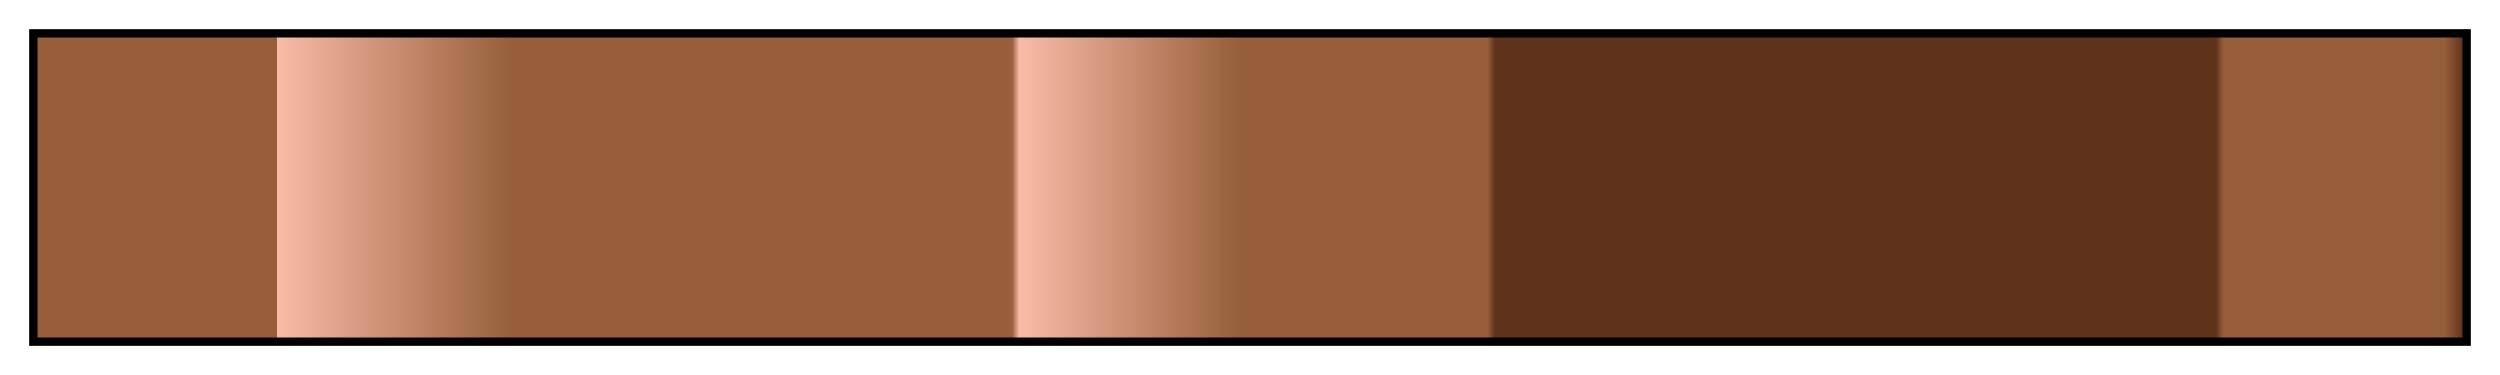 <svg height="45" viewBox="0 0 300 45" width="300" xmlns="http://www.w3.org/2000/svg" xmlns:xlink="http://www.w3.org/1999/xlink"><linearGradient id="a" gradientUnits="objectBoundingBox" spreadMethod="pad" x1="0%" x2="100%" y1="0%" y2="0%"><stop offset="0" stop-color="#965f3a"/><stop offset=".099" stop-color="#965f3a"/><stop offset=".099" stop-color="#f8bca7"/><stop offset=".196" stop-color="#965f3a"/><stop offset=".402" stop-color="#965f3a"/><stop offset=".405" stop-color="#f8bca7"/><stop offset=".496" stop-color="#965f3a"/><stop offset=".598" stop-color="#965f3a"/><stop offset=".601" stop-color="#5f321b"/><stop offset=".898" stop-color="#5f321b"/><stop offset=".901" stop-color="#965f3a"/><stop offset=".992" stop-color="#965f3a"/><stop offset="1" stop-color="#5f321b"/></linearGradient><path d="m4 4h292v37h-292z" fill="url(#a)" stroke="#000"/></svg>